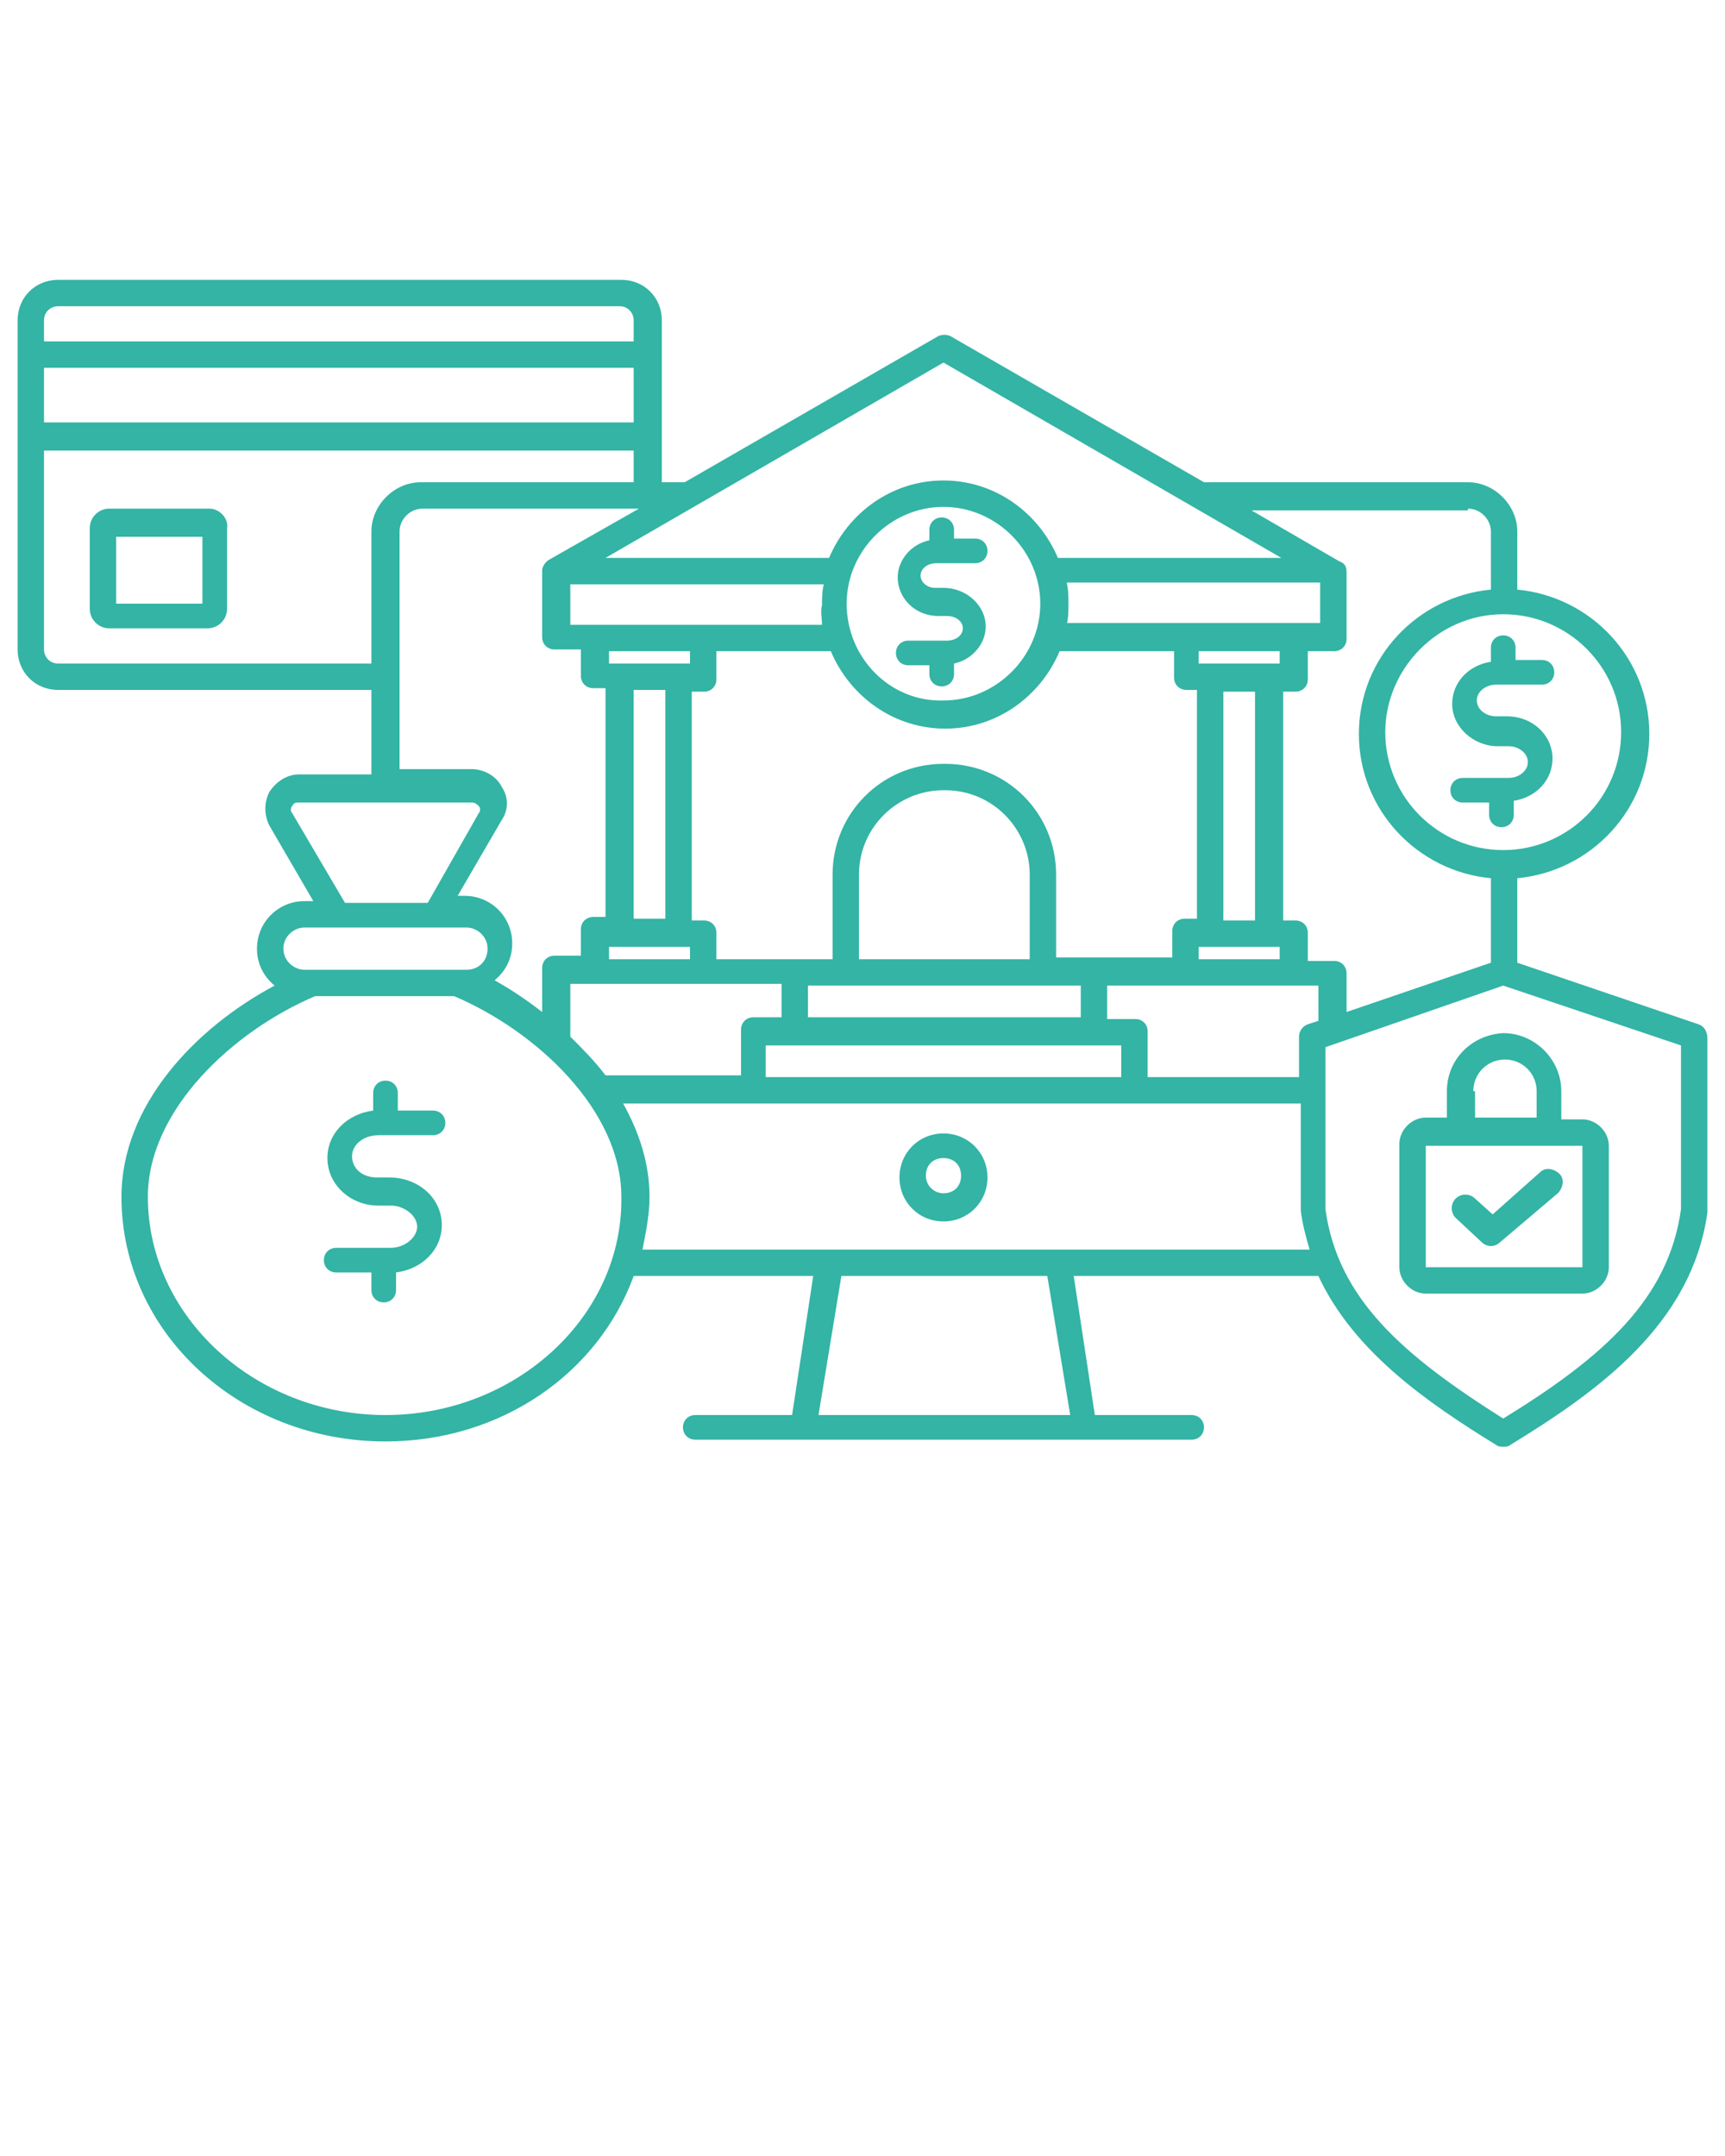 <?xml version="1.0" encoding="UTF-8" standalone="no"?>
<!-- Created with Vectornator (http://vectornator.io/) -->
<svg xmlns="http://www.w3.org/2000/svg" xmlns:xlink="http://www.w3.org/1999/xlink" height="100%" stroke-miterlimit="10" style="fill-rule:nonzero;clip-rule:evenodd;stroke-linecap:round;stroke-linejoin:round;" version="1.1" viewBox="0 0 98 122.5" width="100%" xml:space="preserve">
<defs></defs>
<g id="Untitled">
<path d="M11.9 28.9L6.2 28.9C5.6 28.9 5.1 29.4 5.1 30L5.1 34.6C5.1 35.2 5.6 35.7 6.2 35.7L11.8 35.7C12.4 35.7 12.9 35.2 12.9 34.6L12.9 30C13 29.5 12.5 28.9 11.9 28.9ZM11.5 34.3L6.6 34.3L6.6 30.5L11.5 30.5L11.5 34.3ZM53.6 64.4C52.2 64.4 51.1 65.5 51.1 66.9C51.1 68.3 52.2 69.4 53.6 69.4C55 69.4 56.1 68.3 56.1 66.9C56.1 65.5 55 64.4 53.6 64.4ZM53.6 67.8C53.1 67.8 52.6 67.4 52.6 66.8C52.6 66.2 53 65.8 53.6 65.8C54.2 65.8 54.6 66.2 54.6 66.8C54.6 67.4 54.2 67.8 53.6 67.8ZM54.7 35.7C54.7 35.3 54.3 35 53.8 35L53.3 35C52 35 51 34 51 32.8C51 31.8 51.8 30.9 52.8 30.7L52.8 30.1C52.8 29.7 53.1 29.4 53.5 29.4C53.9 29.4 54.2 29.7 54.2 30.1L54.2 30.6L55.4 30.6C55.8 30.6 56.1 30.9 56.1 31.3C56.1 31.7 55.8 32 55.4 32L53.2 32C52.7 32 52.3 32.3 52.3 32.7C52.3 33.1 52.7 33.4 53.1 33.4L53.6 33.4C54.9 33.4 56 34.4 56 35.6C56 36.6 55.2 37.5 54.2 37.7L54.2 38.3C54.2 38.7 53.9 39 53.5 39C53.1 39 52.8 38.7 52.8 38.3L52.8 37.8L51.6 37.8C51.2 37.8 50.9 37.5 50.9 37.1C50.9 36.7 51.2 36.4 51.6 36.4L53.8 36.4C54.3 36.4 54.7 36.1 54.7 35.7ZM96.5 58.2L86.2 54.7L86.2 49.9C90.4 49.5 93.7 46 93.7 41.7C93.7 37.4 90.4 33.9 86.2 33.5L86.2 30.2C86.2 28.7 84.9 27.4 83.4 27.4L68.4 27.4L54 19.1C53.8 19 53.5 19 53.3 19.1L38.9 27.4L37.6 27.4L37.6 18.2C37.6 16.9 36.6 15.9 35.3 15.9L3.3 15.9C2 15.9 1 16.9 1 18.2L1 36.9C1 38.2 2 39.2 3.3 39.2L21.1 39.2L21.1 44L17 44C16.3 44 15.7 44.4 15.3 45C15 45.6 15 46.3 15.3 46.9L17.8 51.2L17.3 51.2C15.8 51.2 14.6 52.4 14.6 53.9C14.6 54.8 15 55.5 15.6 56C11.1 58.4 6.9 62.8 6.9 68C6.9 75.7 13.6 81.9 21.9 81.9C28.5 81.9 34 78 36 72.5L46.2 72.5L45 80.4L39.5 80.4C39.1 80.4 38.8 80.7 38.8 81.1C38.8 81.5 39.1 81.8 39.5 81.8L67.7 81.8C68.1 81.8 68.4 81.5 68.4 81.1C68.4 80.7 68.1 80.4 67.7 80.4L62.2 80.4L61 72.5L74.9 72.5C76.9 76.8 81.1 79.7 85 82.1C85.1 82.2 85.3 82.2 85.4 82.2C85.5 82.2 85.7 82.2 85.8 82.1C90.7 79.1 96.1 75.3 97 68.9L97 68.8L97 59C97 58.6 96.8 58.3 96.5 58.2ZM85.4 34.9C89.1 34.9 92.1 37.9 92.1 41.6C92.1 45.3 89.1 48.3 85.4 48.3C81.7 48.3 78.7 45.3 78.7 41.6C78.7 38 81.7 34.9 85.4 34.9ZM83.4 28.9C84.1 28.9 84.7 29.5 84.7 30.2L84.7 33.5C80.5 33.9 77.2 37.4 77.2 41.7C77.2 46 80.5 49.5 84.7 49.9L84.7 54.7L76.5 57.5L76.5 55.3C76.5 54.9 76.2 54.6 75.8 54.6L74.3 54.6L74.3 53C74.3 52.6 74 52.3 73.6 52.3L72.9 52.3L72.9 39.3L73.6 39.3C74 39.3 74.3 39 74.3 38.6L74.3 37L75.8 37C76.2 37 76.5 36.7 76.5 36.3L76.5 32.5C76.5 32.2 76.4 32 76.1 31.9L71.1 29L83.4 29L83.4 28.9ZM72.7 53.8L72.7 54.5L68.1 54.5L68.1 53.8L72.7 53.8ZM69.5 52.3L69.5 39.3L71.3 39.3L71.3 52.3L69.5 52.3ZM68.1 37.7L68.1 37L72.7 37L72.7 37.7L68.1 37.7ZM60.6 35.5C60.7 35.1 60.7 34.7 60.7 34.3C60.7 33.9 60.7 33.5 60.6 33.1L75 33.1L75 35.4L60.6 35.4L60.6 35.5ZM46.7 35.5L32.4 35.5L32.4 33.2L46.8 33.2C46.7 33.6 46.7 34 46.7 34.4C46.6 34.7 46.7 35.1 46.7 35.5ZM34.6 37.7L34.6 37L39.2 37L39.2 37.7L34.6 37.7ZM37.8 39.2L37.8 52.2L36 52.2L36 39.2L37.8 39.2ZM34.6 53.8L39.2 53.8L39.2 54.5L34.6 54.5L34.6 53.8ZM44.4 56L44.4 57.8L42.8 57.8C42.4 57.8 42.1 58.1 42.1 58.5L42.1 61.1L34.4 61.1C33.8 60.3 33.1 59.6 32.4 58.9L32.4 55.9L44.4 55.9L44.4 56ZM43.5 59.4L45.1 59.4L62.1 59.4L63.7 59.4L63.7 61.2L43.5 61.2L43.5 59.4ZM61.4 56L61.4 57.8L45.9 57.8L45.9 56L61.4 56ZM48.8 54.5L48.8 49.7C48.8 47 51 44.9 53.6 44.9L53.7 44.9C56.4 44.9 58.5 47.1 58.5 49.7L58.5 54.5L48.8 54.5ZM60 54.5L60 49.7C60 46.2 57.2 43.4 53.7 43.4L53.6 43.4C50.1 43.4 47.3 46.2 47.3 49.7L47.3 54.5L40.7 54.5L40.7 53C40.7 52.6 40.4 52.3 40 52.3L39.3 52.3L39.3 39.3L40 39.3C40.4 39.3 40.7 39 40.7 38.6L40.7 37L47.2 37C48.3 39.6 50.8 41.4 53.7 41.4C56.6 41.4 59.1 39.6 60.2 37L66.7 37L66.7 38.5C66.7 38.9 67 39.2 67.4 39.2L68 39.2L68 52.2L67.3 52.2C66.9 52.2 66.6 52.5 66.6 52.9L66.6 54.4L60 54.4L60 54.5ZM48.1 34.3C48.1 31.3 50.6 28.8 53.6 28.8C56.6 28.8 59.1 31.3 59.1 34.3C59.1 37.3 56.6 39.8 53.6 39.8C50.6 39.9 48.1 37.4 48.1 34.3ZM53.6 20.6L72.8 31.7L60.1 31.7C59 29.1 56.5 27.3 53.6 27.3C50.7 27.3 48.2 29.1 47.1 31.7L34.4 31.7L53.6 20.6ZM31.2 31.8C31 31.9 30.8 32.2 30.8 32.4L30.8 36.2C30.8 36.6 31.1 36.9 31.5 36.9L33 36.9L33 38.4C33 38.8 33.3 39.1 33.7 39.1L34.4 39.1L34.4 52.1L33.7 52.1C33.3 52.1 33 52.4 33 52.8L33 54.3L31.5 54.3C31.1 54.3 30.8 54.6 30.8 55L30.8 57.5C29.9 56.8 29 56.2 28.1 55.7C28.7 55.2 29.1 54.5 29.1 53.6C29.1 52.1 27.9 50.9 26.4 50.9L26 50.9L28.5 46.6C28.9 46 28.9 45.3 28.5 44.7C28.2 44.1 27.5 43.7 26.8 43.7L22.7 43.7L22.7 30.2C22.7 29.5 23.3 28.9 24 28.9L36.3 28.9L31.2 31.8ZM2.5 18.2C2.5 17.7 2.9 17.4 3.3 17.4L35.2 17.4C35.7 17.4 36 17.8 36 18.2L36 19.4L2.5 19.4L2.5 18.2ZM2.5 20.9L36 20.9L36 24L2.5 24L2.5 20.9ZM3.3 37.7C2.8 37.7 2.5 37.3 2.5 36.9L2.5 25.6L36 25.6L36 27.4L23.9 27.4C22.4 27.4 21.1 28.7 21.1 30.2L21.1 37.7L3.3 37.7ZM16.6 46.2C16.5 46.1 16.5 45.9 16.6 45.8C16.7 45.6 16.8 45.6 17 45.6L26.8 45.6C27 45.6 27.1 45.7 27.2 45.8C27.3 45.9 27.3 46.1 27.2 46.2L24.3 51.3L19.6 51.3L16.6 46.2ZM17.3 52.7L26.5 52.7C27.1 52.7 27.7 53.2 27.7 53.9C27.7 54.6 27.2 55.1 26.5 55.1L17.3 55.1C16.7 55.1 16.1 54.6 16.1 53.9C16.1 53.2 16.7 52.7 17.3 52.7ZM21.9 80.4C14.5 80.4 8.4 74.8 8.4 68C8.4 63.1 13.2 58.6 17.9 56.6L25.8 56.6C30.5 58.6 35.3 63.1 35.3 68C35.4 74.8 29.3 80.4 21.9 80.4ZM46.5 80.4L47.8 72.5L59.5 72.5L60.8 80.4L46.5 80.4ZM36.5 71C36.7 70 36.9 69 36.9 68C36.9 66.1 36.3 64.3 35.4 62.7L73.9 62.7L73.9 68.7L73.9 68.8C74 69.6 74.2 70.3 74.4 71L36.5 71ZM74.9 58L74.3 58.2C74 58.3 73.8 58.6 73.8 58.9L73.8 61.2L65.2 61.2L65.2 58.6C65.2 58.2 64.9 57.9 64.5 57.9L62.9 57.9L62.9 56L74.9 56L74.9 58ZM95.5 68.7C94.8 73.8 91.1 77.1 85.4 80.6C79.7 77 76 73.8 75.3 68.7L75.3 59.5L85.4 56L95.5 59.4L95.5 68.7ZM82.2 62L82.2 63.5L81 63.5C80.2 63.5 79.5 64.2 79.5 65L79.5 72C79.5 72.8 80.2 73.5 81 73.5L89.9 73.5C90.7 73.5 91.4 72.8 91.4 72L91.4 65.1C91.4 64.3 90.7 63.6 89.9 63.6L88.7 63.6L88.7 62C88.7 60.2 87.2 58.7 85.4 58.7C83.6 58.8 82.2 60.2 82.2 62ZM89.9 65.1L89.9 72L81 72L81 65.1L81 65.1L89.9 65.1ZM83.7 62C83.7 61 84.5 60.2 85.5 60.2C86.5 60.2 87.3 61 87.3 62L87.3 63.5L83.8 63.5L83.8 62L83.7 62ZM82.7 69.2C82.4 68.9 82.4 68.4 82.7 68.1C83 67.8 83.5 67.8 83.8 68.1L84.8 69L87.5 66.6C87.8 66.3 88.3 66.4 88.6 66.7C88.9 67 88.8 67.5 88.5 67.8L85.2 70.6C85.1 70.7 84.9 70.8 84.7 70.8C84.5 70.8 84.3 70.7 84.2 70.6L82.7 69.2ZM86.8 43.3C86.8 42.8 86.3 42.4 85.7 42.4L85.1 42.4C83.7 42.4 82.5 41.3 82.5 40C82.5 38.8 83.4 37.8 84.7 37.6L84.7 36.8C84.7 36.4 85 36.1 85.4 36.1C85.8 36.1 86.1 36.4 86.1 36.8L86.1 37.5L87.6 37.5C88 37.5 88.3 37.8 88.3 38.2C88.3 38.6 88 38.9 87.6 38.9L85 38.9C84.4 38.9 83.9 39.3 83.9 39.8C83.9 40.3 84.4 40.7 85 40.7L85.6 40.7C87.1 40.7 88.2 41.8 88.2 43.1C88.2 44.3 87.3 45.3 86 45.5L86 46.3C86 46.7 85.7 47 85.3 47C84.9 47 84.6 46.7 84.6 46.3L84.6 45.6L83.1 45.6C82.7 45.6 82.4 45.3 82.4 44.9C82.4 44.5 82.7 44.2 83.1 44.2L85.7 44.2C86.3 44.2 86.8 43.8 86.8 43.3ZM20 65.7C20 66.4 20.6 66.9 21.4 66.9L22.1 66.9C23.8 66.9 25.1 68.1 25.1 69.6C25.1 71 24 72.1 22.5 72.3L22.5 73.3C22.5 73.7 22.2 74 21.8 74C21.4 74 21.1 73.7 21.1 73.3L21.1 72.3L19.1 72.3C18.7 72.3 18.4 72 18.4 71.6C18.4 71.2 18.7 70.9 19.1 70.9L22.2 70.9C23 70.9 23.7 70.3 23.7 69.7C23.7 69.1 23 68.5 22.2 68.5L21.5 68.5C19.9 68.5 18.6 67.3 18.6 65.8C18.6 64.4 19.7 63.3 21.2 63.1L21.2 62.1C21.2 61.7 21.5 61.4 21.9 61.4C22.3 61.4 22.6 61.7 22.6 62.1L22.6 63.1L24.6 63.1C25 63.1 25.3 63.4 25.3 63.8C25.3 64.2 25 64.5 24.6 64.5L21.5 64.5C20.7 64.5 20 65 20 65.7Z" fill="#33b4a5" fill-rule="nonzero" opacity="1" stroke="none"></path>
</g>
</svg>
